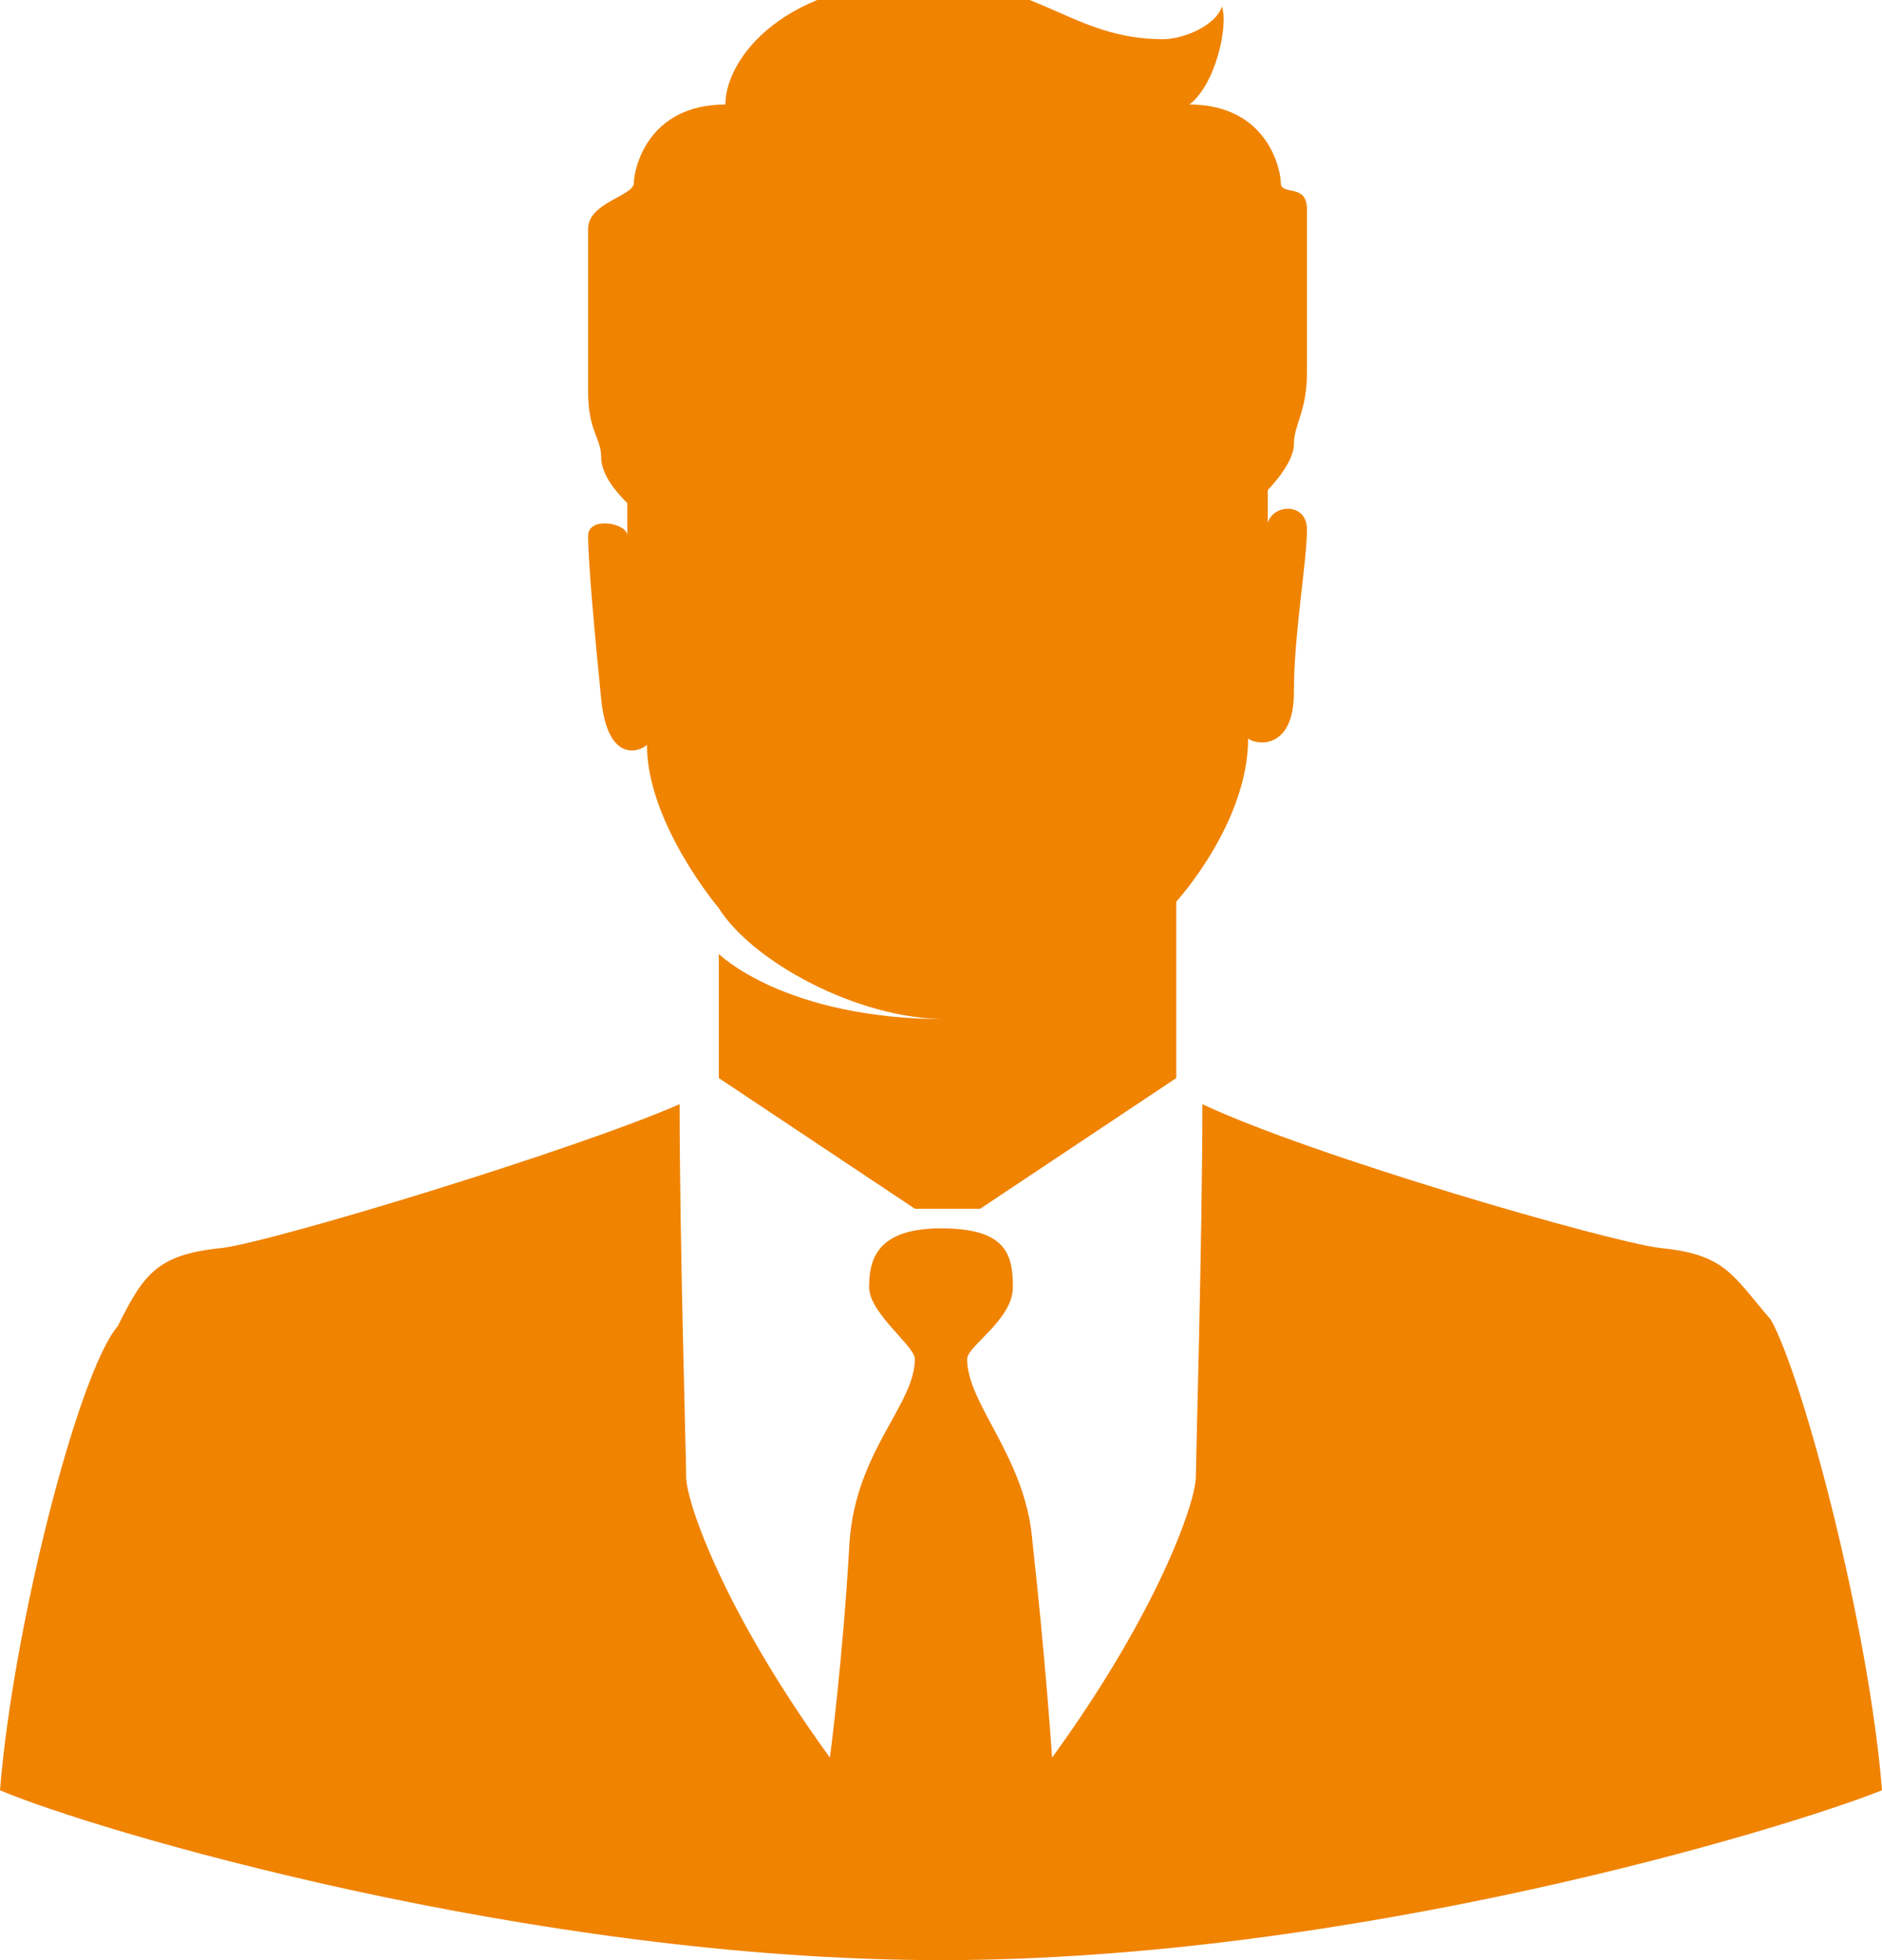 <?xml version="1.0" encoding="utf-8"?>
<!-- Generator: Adobe Illustrator 20.1.0, SVG Export Plug-In . SVG Version: 6.00 Build 0)  -->
<svg version="1.1" id="レイヤー_1" xmlns="http://www.w3.org/2000/svg" xmlns:xlink="http://www.w3.org/1999/xlink" x="0px"
	 y="0px" width="28.8px" height="30px" viewBox="0 0 28.8 30" style="enable-background:new 0 0 28.8 30;" xml:space="preserve">
<style type="text/css">
	.st0{fill:#F08300;}
</style>
<g>
	<g>
		<g>
			<path class="st0" d="M25.4,19.1c-0.8-0.1-5.3-1.4-7-2.2c0,2-0.1,5.5-0.1,5.7c0,0.4-0.6,2.1-2.2,4.3c0,0-0.1-1.5-0.3-3.3
				c-0.1-1.3-1-2.1-1-2.8c0-0.2,0.7-0.6,0.7-1.1s-0.1-0.9-1.1-0.9s-1.1,0.5-1.1,0.9s0.7,0.9,0.7,1.1c0,0.7-0.9,1.4-1,2.8
				c-0.1,1.8-0.3,3.3-0.3,3.3c-1.6-2.2-2.2-3.9-2.2-4.3c0-0.3-0.1-3.6-0.1-5.7c-1.6,0.7-6.2,2.1-7,2.2c-1,0.1-1.2,0.4-1.6,1.2
				C1.2,21,0.2,24.9,0,27.4C1.4,28,8.1,30,14.4,30s12.9-2,14.4-2.6c-0.2-2.5-1.2-6.3-1.7-7.2C26.5,19.5,26.4,19.2,25.4,19.1z"/>
			<path class="st0" d="M9,8.2c0,0.4,0.1,1.5,0.2,2.5c0.1,1,0.6,0.8,0.7,0.7c0,1.2,1.1,2.5,1.1,2.5c0.5,0.8,2.1,1.7,3.5,1.7
				c-2.5,0-3.5-1-3.5-1c0,0.7,0,1.5,0,1.9l3,2h1l3-2c0-0.6,0-2.7,0-2.7s1.1-1.2,1.1-2.5c0.1,0.1,0.7,0.2,0.7-0.7s0.2-2,0.2-2.5
				c0-0.4-0.5-0.4-0.6-0.1c0-0.4,0-0.5,0-0.5s0.4-0.4,0.4-0.7c0-0.3,0.2-0.5,0.2-1.1s0-2,0-2.5c0-0.4-0.4-0.2-0.4-0.4
				s-0.2-1.2-1.4-1.2c0.4-0.3,0.6-1.2,0.5-1.5c-0.1,0.3-0.6,0.5-0.9,0.5c-1.4,0-1.9-0.9-3.6-0.9c-2.2,0-3.1,1.2-3.1,1.9
				c-1.2,0-1.4,1-1.4,1.2S9,3.1,9,3.5S9,5.4,9,6s0.2,0.7,0.2,1s0.3,0.6,0.4,0.7c0,0,0,0.2,0,0.5C9.6,8,9,7.9,9,8.2z"/>
		</g>
	</g>
</g>
</svg>
